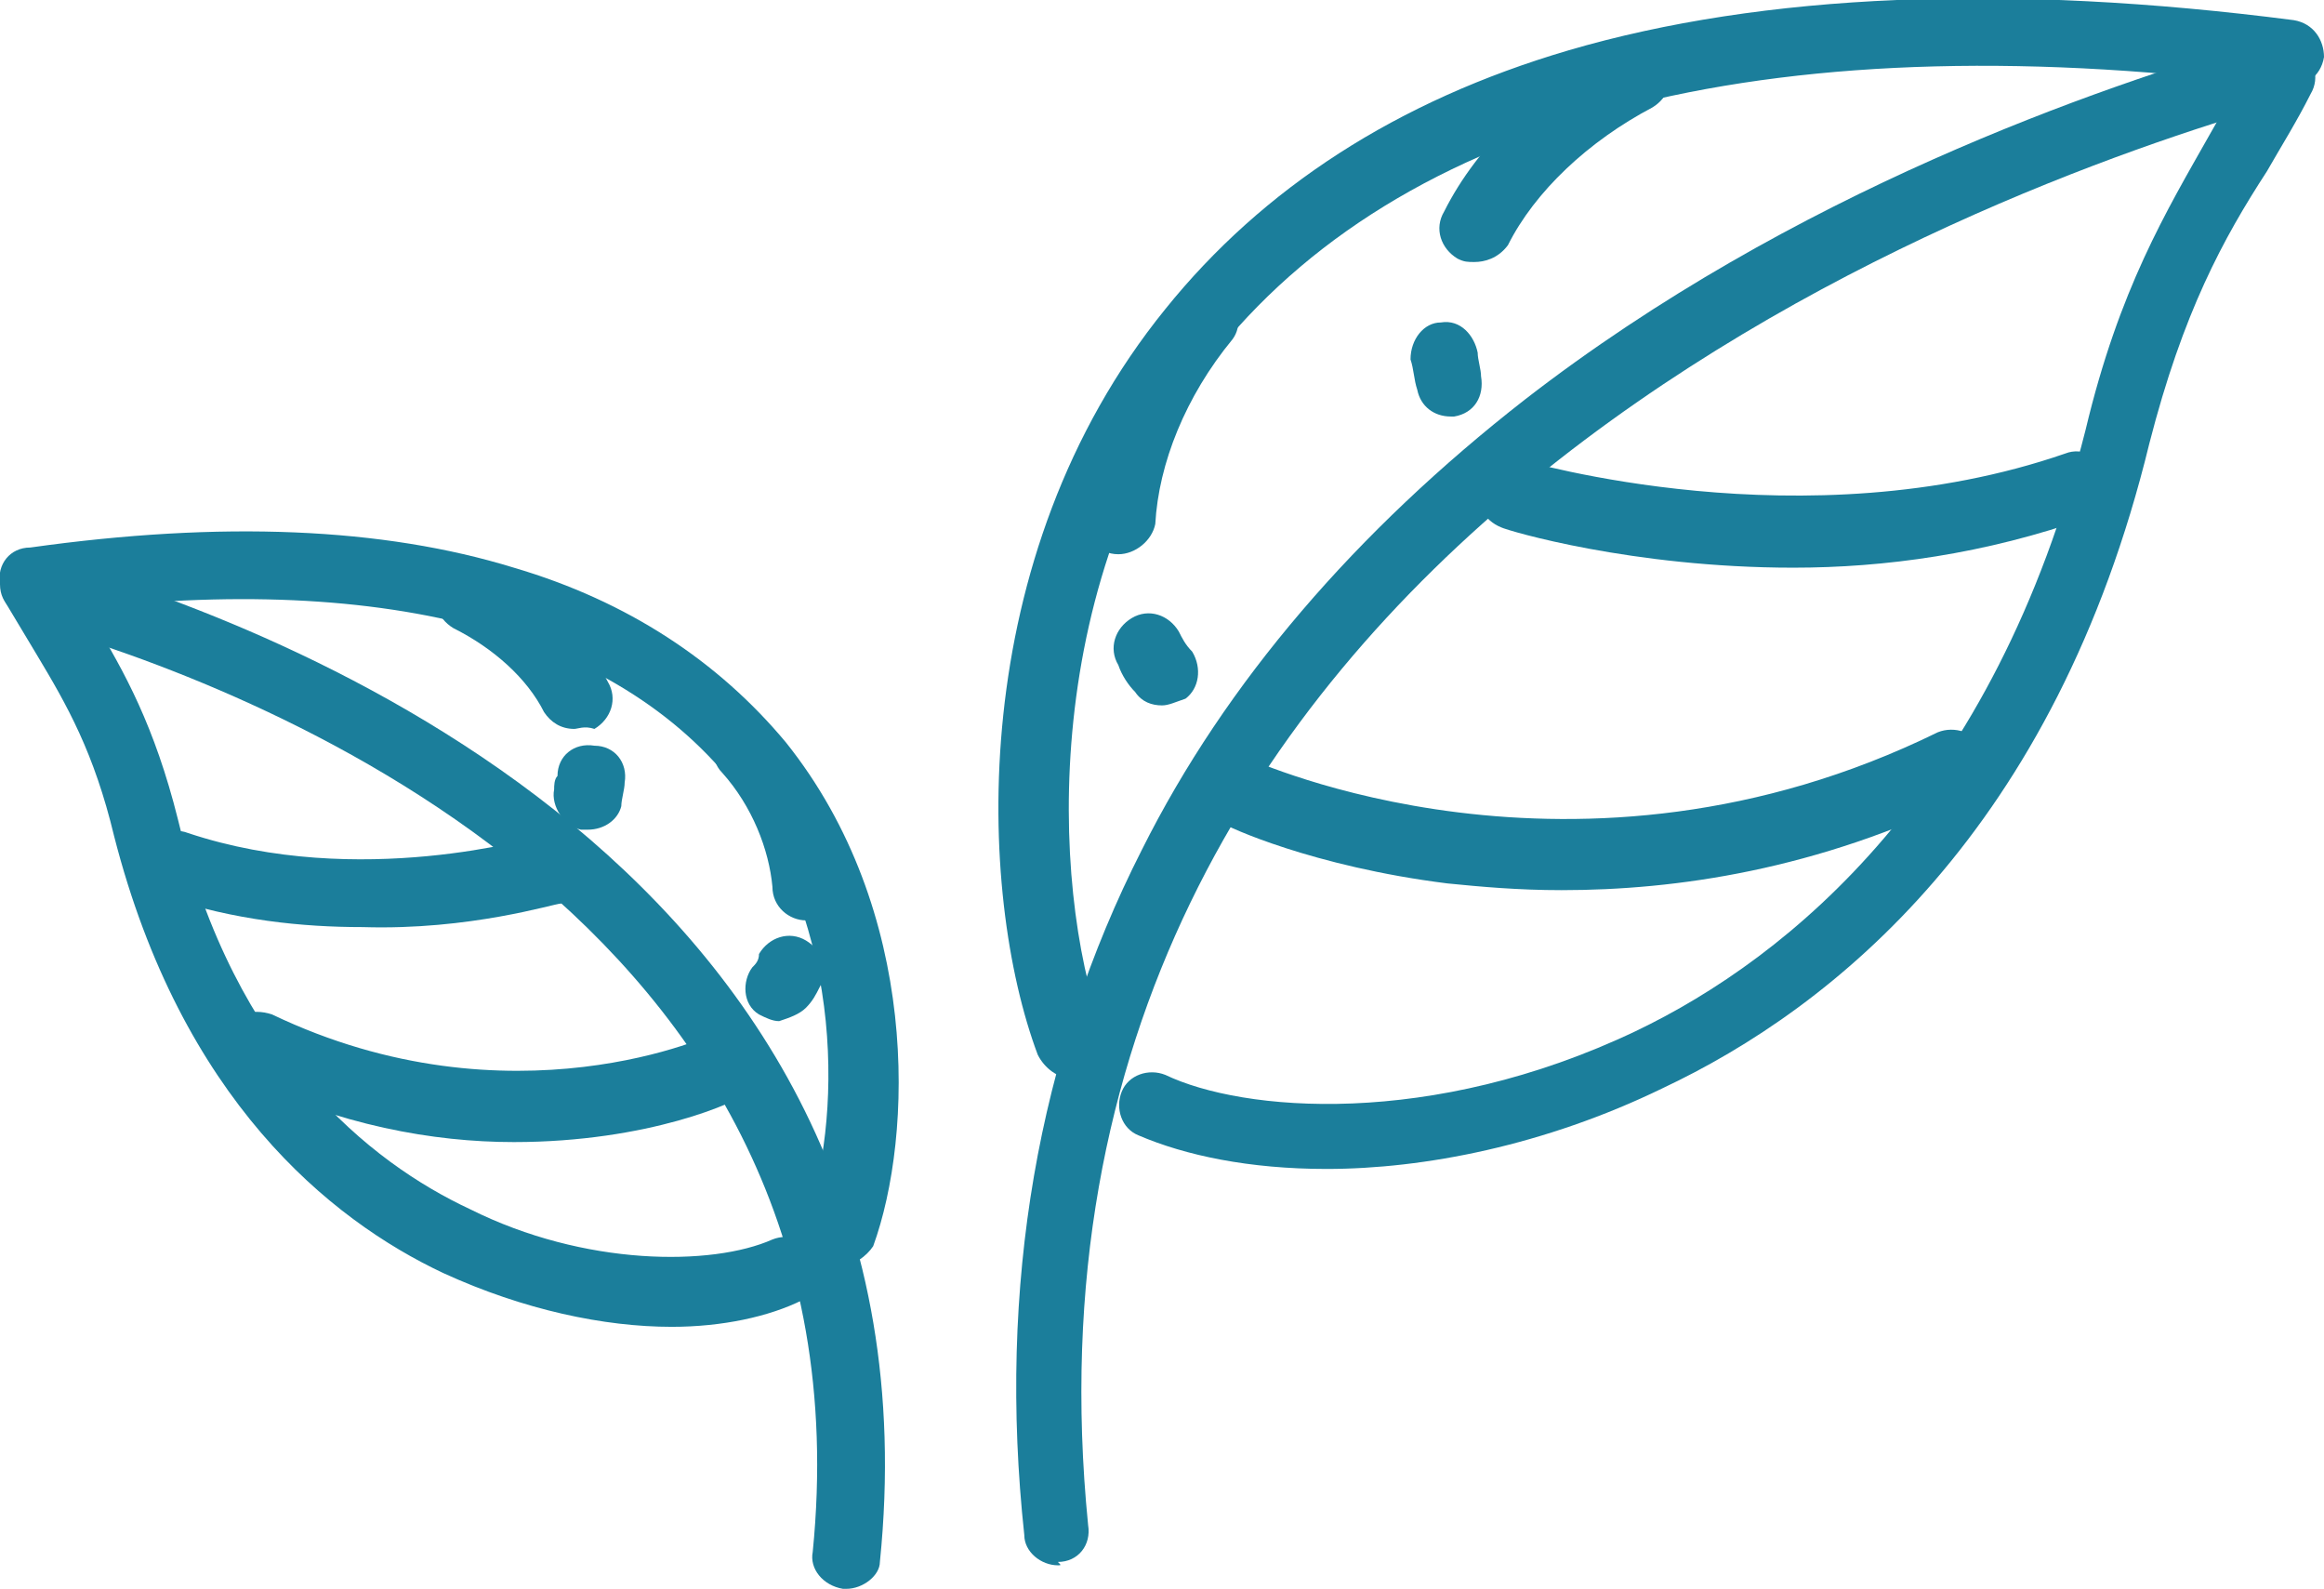 <svg xmlns="http://www.w3.org/2000/svg" xmlns:xlink="http://www.w3.org/1999/xlink" id="a" x="0px" y="0px" viewBox="0 0 69.2 47.3" style="enable-background:new 0 0 69.2 47.3;" xml:space="preserve"><style type="text/css">	.st0{fill:#1B7E9B;}</style><g>	<path class="st0" d="M31.5,46.6c-0.5,0-1-0.4-1-0.9c-0.8-7.4,0.4-14.3,3.5-20.4c2.5-5,6.4-9.5,11.4-13.4c8-6.2,17.1-9.3,21.9-10.7  c0.5-0.1,1.1,0.2,1.2,0.7s-0.2,1.1-0.7,1.2c-9,2.6-38.3,13.2-35.4,42.3c0.1,0.6-0.3,1.1-0.9,1.1C31.6,46.6,31.6,46.6,31.5,46.6  L31.5,46.6z"></path>	<path class="st0" d="M31.9,32.1c-0.4,0-0.8-0.3-1-0.7c-1.8-4.8-2.2-14.8,3.8-22.2c2.9-3.6,6.9-6.2,12-7.7c5.8-1.7,13.1-2,21.6-0.9  c0.6,0.1,0.9,0.6,0.9,1.1c-0.1,0.6-0.6,0.9-1.1,0.9c-15-2-26,0.7-31.8,7.8c-5.4,6.7-5,16-3.5,20.2c0.2,0.5-0.1,1.1-0.6,1.3  C32.1,32,32,32.1,31.9,32.1L31.9,32.1z"></path>	<path class="st0" d="M39.5,34.8c-2.3,0-4.2-0.4-5.6-1c-0.5-0.2-0.7-0.8-0.5-1.3c0.2-0.5,0.8-0.7,1.3-0.5c2.3,1.1,7.9,1.6,14-1.3  c4.6-2.2,10.7-7.2,13.4-17.9c1-4.2,2.4-6.5,3.7-8.8c0.4-0.7,0.8-1.4,1.2-2.2c0.3-0.5,0.9-0.7,1.4-0.4s0.7,0.9,0.4,1.4  c-0.4,0.8-0.9,1.6-1.3,2.3C66.2,7.1,65,9.3,64,13.2C61.2,24.7,54.6,30,49.5,32.4C46,34.1,42.4,34.8,39.5,34.8L39.5,34.8z"></path>	<path class="st0" d="M46.5,26.5c-1.3,0-2.4-0.1-3.4-0.2c-4-0.5-6.6-1.7-6.7-1.8c-0.5-0.2-0.7-0.9-0.5-1.4c0.2-0.5,0.8-0.7,1.3-0.5  c0.1,0,9.7,4.5,20.5-0.8c0.5-0.2,1.1,0,1.4,0.5c0.2,0.5,0,1.1-0.5,1.4C54.1,25.9,49.9,26.5,46.5,26.5L46.5,26.5z"></path>	<path class="st0" d="M53.4,16.9c-4.8,0-8.5-1.1-8.7-1.2c-0.5-0.2-0.8-0.7-0.7-1.3c0.2-0.5,0.7-0.8,1.3-0.7c0.1,0,8.4,2.5,16.2-0.2  c0.5-0.2,1.1,0.1,1.3,0.6s-0.1,1.1-0.6,1.3C59.1,16.5,56.1,16.9,53.4,16.9L53.4,16.9z"></path>	<path class="st0" d="M43.9,7.8c-0.2,0-0.3,0-0.5-0.1c-0.5-0.3-0.7-0.9-0.4-1.4c1-2,2.9-3.8,5.2-4.9c0.5-0.3,1.1-0.1,1.4,0.4  s0.1,1.1-0.4,1.4c-1.9,1-3.5,2.5-4.3,4.1C44.6,7.7,44.2,7.8,43.9,7.8z"></path>	<path class="st0" d="M43.2,12.4c-0.5,0-0.9-0.3-1-0.8c-0.1-0.3-0.1-0.6-0.2-0.9c0-0.6,0.4-1.1,0.9-1.1c0.6-0.1,1,0.4,1.1,0.9  c0,0.2,0.1,0.5,0.1,0.7c0.1,0.6-0.2,1.1-0.8,1.2C43.4,12.4,43.3,12.4,43.2,12.4L43.2,12.4z"></path>	<g>		<path class="st0" d="M33.3,16.5C33.3,16.5,33.3,16.5,33.3,16.5c-0.6,0-1-0.5-1-1.1c0.2-2.2,1.2-4.6,2.8-6.6c0.3-0.4,1-0.5,1.4-0.1   s0.5,1,0.2,1.4c-1.4,1.7-2.2,3.7-2.3,5.5C34.3,16.1,33.8,16.5,33.3,16.5L33.3,16.5z"></path>		<path class="st0" d="M34.6,21c-0.3,0-0.6-0.1-0.8-0.4c-0.2-0.2-0.4-0.5-0.5-0.8c-0.3-0.5-0.1-1.1,0.4-1.4c0.5-0.3,1.1-0.1,1.4,0.4   c0.1,0.2,0.2,0.4,0.4,0.6c0.3,0.5,0.2,1.1-0.2,1.4C35,20.9,34.8,21,34.6,21L34.6,21z"></path>	</g></g><g>	<path class="st0" d="M25.2,47.3c0,0-0.1,0-0.1,0c-0.6-0.1-1-0.6-0.9-1.1C26.1,27.2,7,20.3,1.1,18.6c-0.5-0.1-0.9-0.7-0.7-1.2  s0.7-0.9,1.2-0.7c6.3,1.8,26.7,9.2,24.6,29.8C26.2,46.9,25.7,47.3,25.2,47.3L25.2,47.3z"></path>	<path class="st0" d="M25,37.7c-0.1,0-0.2,0-0.4-0.1c-0.5-0.2-0.8-0.8-0.6-1.3c1-2.7,1.3-8.7-2.2-13c-3.7-4.6-10.9-6.4-20.7-5  c-0.6,0.1-1.1-0.3-1.1-0.9c-0.1-0.6,0.3-1.1,0.9-1.1c5.7-0.8,10.5-0.6,14.4,0.6c3.4,1,6.1,2.8,8.1,5.2c4,5,3.8,11.7,2.6,15  C25.8,37.4,25.4,37.7,25,37.7L25,37.7z"></path>	<path class="st0" d="M20,39.5c-2,0-4.4-0.5-6.8-1.6c-3.4-1.6-7.8-5.2-9.8-13c-0.6-2.5-1.4-3.9-2.3-5.4c-0.3-0.5-0.6-1-0.9-1.5  c-0.3-0.5-0.1-1.1,0.4-1.4s1.1-0.1,1.4,0.4s0.5,1,0.8,1.5c0.9,1.5,1.8,3.1,2.5,5.9c1.7,7,5.7,10.2,8.7,11.6c3.4,1.7,7.2,1.7,9,0.9  c0.5-0.2,1.1,0,1.4,0.5c0.2,0.5,0,1.1-0.5,1.3C22.9,39.2,21.5,39.5,20,39.5z"></path>	<path class="st0" d="M15.3,34c-2.4,0-5.2-0.5-8.1-1.9c-0.5-0.2-0.7-0.9-0.5-1.4c0.2-0.5,0.8-0.7,1.4-0.5c7.1,3.4,13.2,0.6,13.3,0.5  c0.5-0.2,1.1,0,1.4,0.5s0,1.1-0.5,1.3C22,32.8,19.3,34,15.3,34z"></path>	<path class="st0" d="M10.8,27.6c-1.8,0-3.8-0.2-5.9-0.9c-0.5-0.2-0.8-0.8-0.6-1.3c0.2-0.5,0.8-0.8,1.3-0.6  c5.1,1.7,10.4,0.1,10.5,0.1c0.5-0.2,1.1,0.1,1.3,0.7c0.2,0.5-0.1,1.1-0.7,1.3C16.5,26.9,14,27.7,10.8,27.6L10.8,27.6z"></path>	<path class="st0" d="M17.1,21.7c-0.4,0-0.7-0.2-0.9-0.5c-0.5-1-1.5-1.9-2.7-2.5c-0.5-0.3-0.7-0.9-0.4-1.4s0.9-0.7,1.4-0.4  c1.6,0.8,2.9,2,3.6,3.4c0.3,0.5,0.1,1.1-0.4,1.4C17.4,21.6,17.2,21.7,17.1,21.7z"></path>	<path class="st0" d="M17.5,24.7c-0.1,0-0.1,0-0.2,0c-0.5-0.1-0.9-0.7-0.8-1.2c0-0.1,0-0.3,0.1-0.4c0-0.6,0.5-1,1.1-0.9  c0.6,0,1,0.5,0.9,1.1c0,0.2-0.1,0.5-0.1,0.7C18.4,24.4,18,24.7,17.5,24.7L17.5,24.7z"></path>	<g>		<path class="st0" d="M24,27.4c-0.5,0-1-0.4-1-1c-0.1-1.1-0.6-2.4-1.5-3.4c-0.4-0.4-0.3-1.1,0.1-1.4c0.4-0.4,1.1-0.3,1.4,0.1   c1.1,1.4,1.8,3,1.9,4.6C25.1,26.9,24.7,27.3,24,27.4C24.1,27.4,24.1,27.4,24,27.4L24,27.4z"></path>		<path class="st0" d="M23.2,30.4c-0.2,0-0.4-0.1-0.6-0.2c-0.5-0.3-0.5-1-0.2-1.4c0.1-0.1,0.2-0.2,0.2-0.4c0.3-0.5,0.9-0.7,1.4-0.4   c0.5,0.3,0.7,0.9,0.4,1.4c-0.1,0.2-0.2,0.4-0.4,0.6C23.8,30.2,23.5,30.3,23.2,30.4L23.2,30.4z"></path>	</g></g></svg>